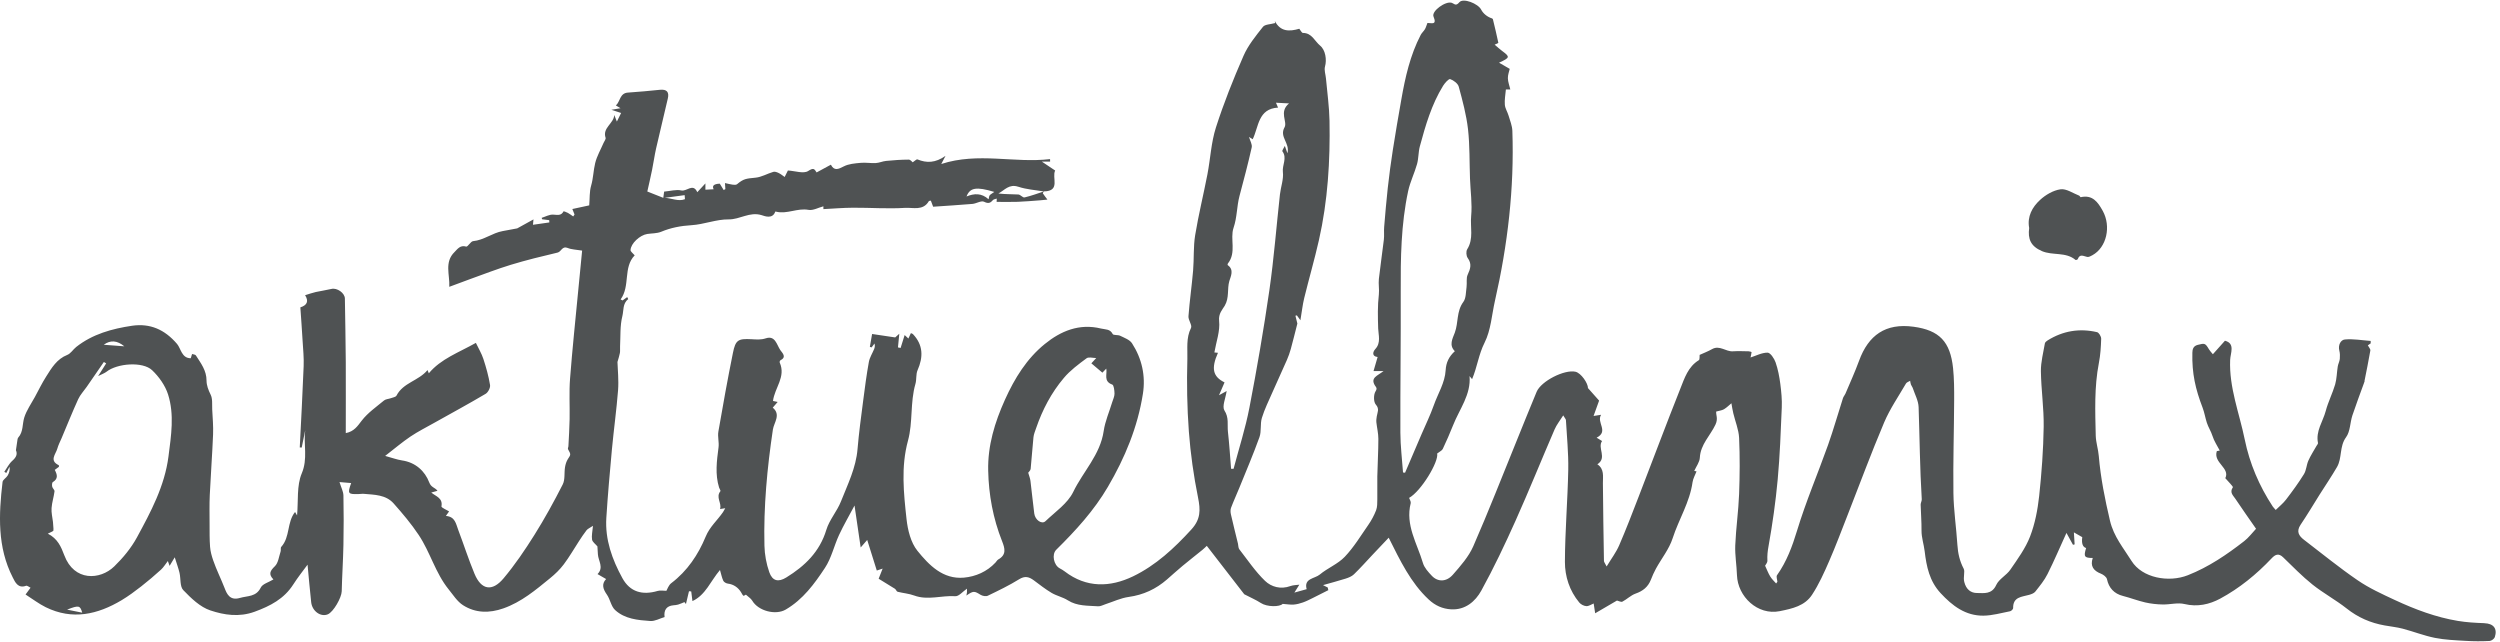 <svg width="148" height="38" viewBox="0 0 148 38" fill="none" xmlns="http://www.w3.org/2000/svg">
<g id="Vector">
<path d="M147.06 36.891C146.543 36.873 146.02 36.843 145.509 36.758C144.203 36.542 142.974 36.078 141.78 35.523C141.024 35.171 140.253 34.819 139.57 34.35C138.48 33.605 137.452 32.763 136.4 31.959C136.09 31.723 135.928 31.463 136.193 31.067C136.586 30.485 136.944 29.882 137.316 29.288C137.662 28.742 138.025 28.207 138.35 27.649C138.663 27.111 138.483 26.434 138.888 25.882C139.136 25.545 139.121 25.025 139.26 24.597C139.479 23.941 139.724 23.294 139.96 22.644C139.966 22.65 139.975 22.65 139.96 22.644C139.96 22.641 139.96 22.638 139.96 22.635C139.969 22.608 139.981 22.582 139.99 22.555C139.984 22.555 139.981 22.555 139.978 22.555C140.096 21.958 140.22 21.355 140.324 20.753C140.339 20.664 140.232 20.555 140.176 20.445C140.206 20.425 140.277 20.375 140.345 20.327C140.345 20.28 140.345 20.233 140.345 20.183C139.833 20.147 139.319 20.05 138.817 20.097C138.569 20.12 138.403 20.428 138.489 20.759C138.53 20.915 138.53 21.09 138.516 21.249C138.501 21.4 138.418 21.545 138.395 21.695C138.338 22.05 138.338 22.419 138.241 22.759C138.084 23.291 137.824 23.796 137.683 24.331C137.517 24.957 137.08 25.521 137.225 26.225C137.233 26.272 137.174 26.337 137.142 26.39C136.976 26.683 136.79 26.966 136.654 27.273C136.542 27.528 136.536 27.838 136.394 28.068C136.072 28.591 135.706 29.088 135.334 29.575C135.165 29.797 134.941 29.974 134.722 30.19C134.625 30.074 134.577 30.033 134.545 29.983C133.744 28.763 133.18 27.445 132.887 26.012C132.568 24.449 131.957 22.945 132.025 21.302C132.042 20.901 132.338 20.333 131.717 20.171C131.481 20.434 131.256 20.685 131.002 20.971C130.905 20.85 130.825 20.773 130.772 20.682C130.55 20.304 130.515 20.313 130.107 20.416C129.829 20.487 129.794 20.688 129.788 20.886C129.758 22.115 129.971 23.031 130.394 24.136C130.5 24.413 130.55 24.727 130.642 25.016C130.73 25.294 130.893 25.533 130.979 25.808C131.073 26.112 131.262 26.387 131.41 26.674C131.36 26.683 131.268 26.7 131.236 26.706C131.008 27.395 132.039 27.705 131.738 28.308C131.921 28.526 132.217 28.801 132.184 28.851C131.977 29.155 132.202 29.33 132.329 29.522C132.728 30.119 133.144 30.707 133.558 31.303C133.325 31.552 133.118 31.832 132.855 32.036C131.824 32.837 130.754 33.567 129.519 34.054C128.388 34.5 126.819 34.22 126.186 33.206C125.714 32.45 125.135 31.773 124.91 30.822C124.612 29.554 124.358 28.293 124.248 26.996C124.216 26.594 124.08 26.198 124.068 25.796C124.035 24.357 123.976 22.916 124.254 21.485C124.346 21.016 124.375 20.531 124.39 20.053C124.393 19.92 124.254 19.686 124.142 19.663C123.105 19.423 122.124 19.586 121.217 20.153C121.152 20.194 121.069 20.262 121.057 20.327C120.966 20.874 120.815 21.426 120.821 21.973C120.836 23.069 121.001 24.162 120.986 25.256C120.966 26.629 120.865 28.006 120.718 29.371C120.629 30.181 120.472 31.005 120.18 31.761C119.908 32.462 119.444 33.097 119.013 33.723C118.782 34.06 118.339 34.276 118.177 34.63C117.917 35.198 117.453 35.109 117.042 35.106C116.676 35.106 116.398 34.899 116.286 34.456C116.209 34.163 116.342 33.839 116.25 33.667C116.011 33.212 115.91 32.757 115.878 32.258C115.813 31.233 115.656 30.21 115.642 29.188C115.618 27.356 115.677 25.524 115.686 23.693C115.689 23.057 115.686 22.419 115.621 21.79C115.455 20.227 114.811 19.55 113.284 19.343C111.623 19.116 110.61 19.843 110.058 21.355C109.815 22.017 109.523 22.659 109.248 23.308C109.21 23.397 109.136 23.474 109.106 23.563C108.808 24.487 108.545 25.427 108.22 26.343C107.617 28.036 106.908 29.693 106.388 31.407C106.101 32.355 105.77 33.245 105.2 34.051C105.141 34.134 105.212 34.308 105.221 34.441C105.197 34.474 105.171 34.509 105.147 34.542C105.029 34.406 104.89 34.282 104.798 34.128C104.683 33.942 104.606 33.732 104.494 33.49C104.521 33.434 104.636 33.31 104.63 33.191C104.615 32.896 104.642 32.627 104.698 32.329C104.931 31.026 105.118 29.711 105.239 28.393C105.369 26.975 105.422 25.551 105.481 24.13C105.502 23.666 105.454 23.193 105.395 22.729C105.339 22.298 105.256 21.861 105.115 21.453C105.035 21.223 104.807 20.88 104.642 20.877C104.299 20.874 103.953 21.063 103.631 21.163C103.649 21.087 103.679 20.965 103.693 20.844C103.693 20.835 103.578 20.797 103.516 20.797C103.206 20.791 102.896 20.779 102.588 20.797C102.169 20.827 101.803 20.416 101.356 20.667C101.111 20.806 100.845 20.906 100.618 21.01C100.606 21.104 100.633 21.285 100.57 21.323C99.932 21.713 99.722 22.39 99.474 23.013C98.629 25.134 97.832 27.276 97.007 29.407C96.635 30.37 96.266 31.336 95.855 32.284C95.675 32.701 95.391 33.073 95.113 33.534C95.019 33.345 94.954 33.274 94.954 33.203C94.927 31.67 94.904 30.139 94.892 28.606C94.889 28.198 94.986 27.77 94.564 27.486C95.161 27.102 94.552 26.523 94.842 26.109C94.741 26.047 94.641 25.985 94.52 25.911C95.258 25.536 94.496 25.01 94.785 24.555C94.602 24.585 94.502 24.6 94.339 24.626C94.463 24.284 94.57 23.988 94.667 23.716C94.487 23.512 94.283 23.285 94.008 22.975C94.014 22.697 93.601 22.079 93.264 22.006C92.611 21.864 91.234 22.561 90.968 23.196C90.563 24.159 90.182 25.128 89.786 26.095C88.936 28.18 88.12 30.281 87.216 32.343C86.944 32.961 86.463 33.505 86.01 34.022C85.623 34.462 85.115 34.459 84.764 34.087C84.554 33.865 84.32 33.611 84.238 33.33C83.895 32.172 83.186 31.085 83.514 29.788C83.537 29.696 83.452 29.578 83.419 29.475C84.128 29.082 85.183 27.333 85.08 26.848C85.225 26.733 85.363 26.677 85.411 26.579C85.629 26.118 85.833 25.651 86.022 25.176C86.4 24.218 87.092 23.359 86.997 22.265C87.027 22.301 87.083 22.366 87.148 22.446C87.452 21.728 87.535 20.983 87.887 20.286C88.262 19.544 88.312 18.64 88.501 17.807C89.255 14.498 89.65 11.15 89.532 7.753C89.523 7.448 89.396 7.144 89.308 6.846C89.243 6.627 89.104 6.42 89.086 6.199C89.062 5.906 89.122 5.605 89.148 5.298H89.411C89.355 5.055 89.269 4.843 89.266 4.627C89.263 4.423 89.346 4.216 89.376 4.077C89.125 3.933 88.959 3.838 88.743 3.711C89.396 3.413 89.402 3.368 88.93 3.02C88.779 2.907 88.64 2.777 88.483 2.644C88.575 2.6 88.705 2.553 88.702 2.535C88.605 2.068 88.492 1.604 88.38 1.141C88.374 1.12 88.345 1.093 88.321 1.087C88.055 1.005 87.804 0.804 87.683 0.567C87.5 0.213 86.622 -0.136 86.395 0.133C86.179 0.387 86.108 0.225 85.948 0.168C85.588 0.041 84.731 0.656 84.864 0.981C85.086 1.513 84.731 1.353 84.504 1.359C84.453 1.489 84.421 1.613 84.359 1.723C84.288 1.847 84.17 1.944 84.105 2.068C83.481 3.271 83.189 4.574 82.958 5.894C82.784 6.887 82.61 7.88 82.456 8.876C82.338 9.626 82.24 10.379 82.155 11.133C82.069 11.901 82.007 12.672 81.942 13.44C81.921 13.688 81.954 13.943 81.924 14.191C81.833 14.968 81.715 15.739 81.629 16.516C81.596 16.817 81.661 17.128 81.629 17.426C81.549 18.1 81.567 18.77 81.588 19.447C81.599 19.825 81.768 20.289 81.416 20.667C81.266 20.83 81.206 21.099 81.555 21.134C81.475 21.412 81.392 21.689 81.313 21.967H81.907C81.543 22.251 81.118 22.357 81.392 22.815C81.455 22.919 81.558 22.972 81.431 23.17C81.31 23.362 81.31 23.79 81.446 23.947C81.682 24.213 81.54 24.41 81.505 24.647C81.487 24.762 81.469 24.883 81.481 25.001C81.517 25.329 81.599 25.654 81.599 25.982C81.599 26.724 81.552 27.463 81.537 28.204C81.528 28.656 81.546 29.108 81.537 29.56C81.534 29.779 81.54 30.012 81.466 30.207C81.348 30.512 81.189 30.807 81.002 31.076C80.556 31.72 80.143 32.403 79.608 32.964C79.2 33.392 78.595 33.626 78.131 34.013C77.832 34.264 77.176 34.231 77.354 34.879C77.132 34.941 76.946 34.994 76.627 35.082C76.766 34.861 76.843 34.74 76.922 34.613C76.76 34.636 76.565 34.633 76.393 34.695C75.82 34.905 75.265 34.748 74.887 34.385C74.313 33.83 73.858 33.15 73.365 32.515C73.303 32.435 73.315 32.296 73.288 32.187C73.149 31.611 73.002 31.035 72.872 30.459C72.842 30.331 72.833 30.181 72.877 30.063C73.025 29.667 73.206 29.28 73.365 28.887C73.77 27.888 74.195 26.895 74.559 25.882C74.686 25.53 74.594 25.102 74.703 24.741C74.863 24.218 75.111 23.722 75.33 23.22C75.611 22.579 75.906 21.946 76.187 21.305C76.278 21.099 76.352 20.883 76.414 20.664C76.544 20.197 76.656 19.728 76.804 19.154C76.789 19.089 76.739 18.891 76.689 18.691C76.718 18.685 76.748 18.676 76.775 18.67C76.816 18.726 76.857 18.785 76.984 18.959C77.073 18.436 77.114 18.038 77.209 17.648C77.49 16.501 77.82 15.367 78.081 14.214C78.606 11.889 78.751 9.526 78.707 7.15C78.692 6.314 78.571 5.478 78.497 4.645C78.476 4.408 78.379 4.148 78.441 3.936C78.553 3.54 78.471 2.961 78.151 2.701C77.826 2.435 77.667 1.95 77.135 1.95C77.061 1.95 76.987 1.785 76.919 1.702C76.323 1.876 75.8 1.882 75.469 1.241C75.483 1.321 75.495 1.398 75.489 1.365C75.212 1.445 74.887 1.436 74.766 1.59C74.337 2.13 73.885 2.686 73.613 3.312C73.007 4.698 72.443 6.11 71.982 7.549C71.699 8.435 71.657 9.396 71.48 10.317C71.247 11.523 70.951 12.716 70.753 13.925C70.641 14.61 70.691 15.319 70.632 16.014C70.555 16.918 70.425 17.819 70.357 18.723C70.34 18.951 70.588 19.252 70.508 19.414C70.207 20.011 70.31 20.646 70.292 21.249C70.251 22.682 70.275 24.121 70.381 25.551C70.478 26.86 70.665 28.172 70.925 29.46C71.072 30.19 71.084 30.736 70.532 31.342C69.518 32.453 68.425 33.469 67.078 34.119C65.722 34.772 64.318 34.816 63.033 33.83C62.944 33.762 62.844 33.703 62.743 33.649C62.38 33.46 62.247 32.822 62.534 32.541C63.683 31.407 64.764 30.228 65.589 28.819C66.599 27.096 67.35 25.285 67.66 23.311C67.828 22.251 67.601 21.229 67.016 20.324C66.88 20.112 66.567 20.002 66.316 19.878C66.18 19.81 65.917 19.86 65.872 19.775C65.713 19.465 65.45 19.515 65.184 19.45C63.893 19.131 62.791 19.601 61.851 20.366C60.785 21.231 60.07 22.387 59.496 23.657C58.888 25.007 58.468 26.381 58.501 27.858C58.53 29.291 58.79 30.695 59.322 32.036C59.493 32.465 59.594 32.843 59.097 33.12C59.032 33.159 58.991 33.242 58.935 33.301C58.43 33.844 57.759 34.134 57.065 34.196C55.821 34.308 54.997 33.454 54.311 32.606C53.918 32.119 53.738 31.38 53.667 30.733C53.499 29.188 53.33 27.637 53.753 26.086C54.051 24.995 53.874 23.828 54.193 22.729C54.27 22.469 54.214 22.159 54.32 21.917C54.663 21.134 54.657 20.422 54.045 19.778C54.016 19.748 53.965 19.739 53.924 19.722C53.874 19.828 53.83 19.925 53.776 20.041C53.682 19.952 53.62 19.893 53.555 19.834C53.472 20.097 53.392 20.348 53.316 20.599C53.262 20.587 53.212 20.578 53.159 20.567C53.182 20.324 53.206 20.082 53.239 19.757C53.088 19.893 52.987 19.982 52.996 19.976C52.518 19.905 52.128 19.846 51.628 19.772C51.59 19.988 51.543 20.262 51.495 20.534C51.531 20.546 51.563 20.555 51.599 20.567L51.77 20.336C51.809 20.463 51.788 20.567 51.75 20.661C51.646 20.918 51.484 21.163 51.436 21.429C51.297 22.198 51.197 22.969 51.097 23.743C50.975 24.688 50.846 25.634 50.766 26.585C50.674 27.696 50.184 28.677 49.785 29.684C49.554 30.269 49.099 30.772 48.919 31.366C48.526 32.666 47.649 33.508 46.553 34.184C46.077 34.48 45.728 34.4 45.542 33.874C45.368 33.378 45.267 32.831 45.255 32.305C45.199 29.998 45.415 27.711 45.755 25.43C45.817 25.016 46.248 24.546 45.746 24.133C45.852 24.012 45.941 23.908 46.038 23.796C45.917 23.769 45.82 23.749 45.761 23.737C45.861 22.951 46.535 22.31 46.16 21.465C46.145 21.432 46.166 21.35 46.195 21.335C46.588 21.134 46.319 20.904 46.195 20.726C45.979 20.41 45.897 19.843 45.335 20.029C45.04 20.126 44.78 20.097 44.499 20.082C43.698 20.038 43.545 20.118 43.388 20.898C43.075 22.443 42.797 23.994 42.528 25.548C42.475 25.852 42.579 26.18 42.537 26.488C42.434 27.282 42.325 28.074 42.57 28.863C42.593 28.937 42.673 29.046 42.65 29.076C42.354 29.439 42.744 29.785 42.626 30.134C42.738 30.116 42.809 30.104 42.936 30.086C42.865 30.204 42.839 30.264 42.803 30.317C42.469 30.804 42.017 31.182 41.775 31.77C41.335 32.837 40.691 33.8 39.742 34.521C39.58 34.642 39.506 34.881 39.45 34.976C39.267 34.976 39.089 34.938 38.939 34.982C38.029 35.251 37.296 35.047 36.847 34.228C36.241 33.126 35.813 31.945 35.895 30.654C35.981 29.3 36.102 27.947 36.226 26.597C36.336 25.43 36.498 24.266 36.59 23.096C36.634 22.508 36.569 21.911 36.554 21.429C36.616 21.205 36.672 21.051 36.699 20.892C36.72 20.765 36.699 20.635 36.708 20.505C36.74 19.905 36.699 19.287 36.844 18.714C36.927 18.389 36.853 17.964 37.19 17.71C37.196 17.707 37.166 17.656 37.13 17.588C37.036 17.656 36.944 17.721 36.856 17.786C36.817 17.766 36.779 17.745 36.74 17.727C37.325 16.924 36.876 15.834 37.574 15.116C37.467 14.989 37.325 14.894 37.328 14.805C37.343 14.415 37.878 13.919 38.318 13.851C38.593 13.81 38.891 13.824 39.14 13.721C39.719 13.479 40.304 13.369 40.936 13.331C41.675 13.287 42.407 12.979 43.137 12.988C43.805 12.997 44.381 12.518 45.087 12.737C45.252 12.787 45.74 12.997 45.897 12.524C45.897 12.521 45.929 12.524 45.944 12.53C46.591 12.693 47.203 12.303 47.864 12.424C48.136 12.474 48.449 12.291 48.745 12.214V12.38C49.336 12.35 49.918 12.3 50.5 12.297C51.528 12.291 52.556 12.371 53.578 12.306C54.048 12.276 54.651 12.495 54.988 11.907C54.997 11.889 55.044 11.892 55.106 11.877C55.15 11.998 55.197 12.123 55.242 12.238C56.04 12.182 56.805 12.137 57.567 12.072C57.8 12.052 58.084 11.863 58.252 11.942C58.507 12.066 58.622 12.028 58.778 11.848C58.826 11.792 58.929 11.786 59.009 11.756C59.006 11.839 59 11.922 59 11.951C59.434 11.951 59.839 11.963 60.247 11.948C60.687 11.931 61.124 11.892 61.562 11.86C61.709 11.848 61.86 11.83 62.008 11.815C61.916 11.694 61.819 11.573 61.736 11.446C61.724 11.428 61.774 11.372 61.801 11.331C62.806 11.313 62.253 10.506 62.466 10.096C62.223 9.933 62.011 9.791 61.677 9.567H62.167C62.167 9.517 62.167 9.469 62.164 9.419C60.046 9.67 57.91 8.997 55.723 9.709C55.812 9.537 55.856 9.455 55.975 9.227C55.369 9.653 54.852 9.658 54.314 9.437C54.258 9.413 54.143 9.54 54.033 9.608C53.989 9.576 53.892 9.446 53.794 9.449C53.348 9.452 52.902 9.481 52.459 9.526C52.252 9.546 52.051 9.641 51.847 9.653C51.546 9.67 51.241 9.611 50.943 9.641C50.606 9.673 50.24 9.7 49.95 9.851C49.625 10.019 49.386 10.131 49.188 9.75C48.887 9.913 48.615 10.06 48.343 10.208C48.204 9.978 48.148 9.927 47.841 10.125C47.569 10.297 47.075 10.119 46.644 10.093C46.597 10.184 46.538 10.306 46.452 10.477C46.322 10.388 46.216 10.297 46.095 10.241C45.997 10.193 45.87 10.146 45.778 10.175C45.424 10.279 45.087 10.483 44.73 10.518C44.159 10.574 44.023 10.58 43.633 10.905C43.577 10.953 43.459 10.944 43.373 10.932C43.235 10.914 43.096 10.876 42.918 10.837C42.927 10.979 42.933 11.085 42.942 11.195L42.842 11.251C42.768 11.13 42.697 11.012 42.611 10.873C42.263 10.887 42.141 10.997 42.248 11.204C42.079 11.213 41.923 11.221 41.76 11.23V10.858C41.559 11.074 41.42 11.224 41.279 11.378C41.031 10.82 40.655 11.348 40.336 11.275C40.038 11.204 39.695 11.31 39.317 11.343C39.302 11.449 39.284 11.579 39.267 11.712C38.977 11.597 38.688 11.481 38.321 11.337C38.404 10.97 38.51 10.509 38.605 10.046C38.691 9.629 38.747 9.203 38.841 8.787C39.066 7.8 39.308 6.819 39.535 5.832C39.624 5.451 39.479 5.277 39.075 5.315C38.442 5.377 37.81 5.442 37.178 5.481C36.684 5.51 36.723 6.013 36.46 6.243C36.528 6.284 36.596 6.326 36.735 6.406C36.545 6.438 36.439 6.459 36.194 6.5C36.46 6.589 36.593 6.633 36.77 6.689C36.693 6.846 36.622 6.988 36.519 7.197C36.439 6.999 36.404 6.902 36.365 6.807C36.336 7.318 35.65 7.567 35.851 8.155C35.878 8.234 35.774 8.358 35.73 8.462C35.559 8.861 35.334 9.245 35.234 9.658C35.127 10.096 35.124 10.551 34.994 10.994C34.891 11.351 34.917 11.744 34.882 12.158C34.56 12.229 34.235 12.297 33.883 12.374C33.937 12.504 33.975 12.601 34.013 12.699C33.987 12.737 33.96 12.775 33.934 12.814C33.83 12.743 33.73 12.666 33.62 12.604C33.538 12.56 33.369 12.498 33.363 12.51C33.216 12.796 32.988 12.713 32.737 12.705C32.516 12.696 32.291 12.826 32.066 12.897C32.075 12.926 32.087 12.956 32.096 12.982C32.235 13 32.374 13.015 32.513 13.033C32.516 13.077 32.518 13.124 32.521 13.168C32.202 13.213 31.883 13.26 31.552 13.307C31.561 13.207 31.567 13.142 31.582 12.988C31.23 13.183 30.953 13.337 30.619 13.52C30.394 13.561 30.075 13.623 29.759 13.68C29.147 13.789 28.645 14.217 28.007 14.276C27.859 14.291 27.691 14.628 27.596 14.598C27.242 14.489 27.073 14.758 26.911 14.918C26.293 15.52 26.636 16.262 26.598 16.98C27.061 16.808 27.445 16.661 27.832 16.522C28.633 16.235 29.425 15.925 30.238 15.677C31.151 15.399 32.078 15.172 33.009 14.953C33.233 14.9 33.278 14.545 33.603 14.678C33.836 14.776 34.111 14.776 34.462 14.835C34.392 15.556 34.312 16.342 34.238 17.131C34.07 18.889 33.883 20.646 33.748 22.407C33.685 23.205 33.736 24.012 33.721 24.812C33.712 25.344 33.677 25.876 33.65 26.408C33.65 26.47 33.603 26.547 33.626 26.591C33.807 26.916 33.795 26.904 33.617 27.179C33.529 27.318 33.476 27.492 33.449 27.658C33.393 28 33.461 28.39 33.313 28.68C32.796 29.696 32.244 30.701 31.638 31.667C31.08 32.556 30.486 33.434 29.812 34.237C29.133 35.047 28.488 34.926 28.09 33.965C27.735 33.112 27.454 32.231 27.126 31.366C26.993 31.017 26.946 30.583 26.397 30.544C26.482 30.423 26.541 30.337 26.586 30.275C26.432 30.178 26.122 30.051 26.134 29.98C26.225 29.48 25.812 29.392 25.531 29.159C25.661 29.123 25.77 29.09 25.9 29.055C25.744 28.848 25.528 28.869 25.41 28.559C25.156 27.888 24.597 27.371 23.794 27.256C23.495 27.211 23.206 27.099 22.801 26.99C23.371 26.55 23.814 26.171 24.296 25.846C24.748 25.542 25.238 25.297 25.714 25.028C26.725 24.461 27.747 23.908 28.745 23.317C28.893 23.232 29.038 22.954 29.011 22.794C28.926 22.271 28.781 21.754 28.616 21.249C28.512 20.93 28.332 20.635 28.172 20.298C27.153 20.874 26.101 21.24 25.386 22.1C25.38 22.085 25.354 22.017 25.309 21.908C24.786 22.546 23.867 22.65 23.472 23.421C23.427 23.506 23.253 23.53 23.135 23.574C23.002 23.622 22.836 23.625 22.736 23.707C22.278 24.088 21.773 24.437 21.415 24.901C21.161 25.232 20.963 25.542 20.47 25.64C20.47 24.23 20.476 22.836 20.47 21.444C20.461 20.186 20.437 18.93 20.417 17.671C20.411 17.343 19.95 17.024 19.625 17.104C19.317 17.178 19.004 17.219 18.697 17.287C18.487 17.334 18.286 17.408 18.062 17.476C18.286 17.831 18.186 18.067 17.781 18.197C17.826 18.85 17.876 19.515 17.914 20.18C17.944 20.679 17.997 21.184 17.976 21.68C17.914 23.285 17.826 24.886 17.746 26.488C17.784 26.488 17.823 26.494 17.861 26.496C17.929 26.154 18 25.811 18.068 25.471C17.961 26.316 18.233 27.158 17.864 28.024C17.557 28.748 17.666 29.652 17.586 30.515C17.527 30.411 17.489 30.346 17.468 30.308C16.977 30.922 17.184 31.785 16.65 32.376C16.599 32.432 16.641 32.565 16.611 32.654C16.511 32.952 16.475 33.327 16.271 33.522C15.994 33.791 15.878 33.986 16.186 34.302C15.905 34.474 15.545 34.565 15.438 34.784C15.161 35.345 14.664 35.263 14.203 35.398C13.595 35.579 13.42 35.133 13.296 34.813C13.081 34.261 12.812 33.729 12.62 33.171C12.531 32.914 12.457 32.642 12.436 32.373C12.401 31.924 12.41 31.469 12.407 31.017C12.407 30.444 12.392 29.87 12.419 29.297C12.475 28.104 12.566 26.913 12.614 25.719C12.634 25.226 12.587 24.73 12.563 24.236C12.549 23.941 12.593 23.607 12.469 23.362C12.333 23.09 12.227 22.806 12.227 22.537C12.23 21.932 11.89 21.503 11.597 21.042C11.562 20.986 11.447 20.983 11.37 20.957C11.346 21.036 11.32 21.119 11.293 21.208C10.752 21.208 10.714 20.635 10.483 20.363C9.748 19.503 8.885 19.131 7.821 19.284C6.64 19.459 5.481 19.775 4.512 20.54C4.326 20.688 4.187 20.93 3.983 21.01C3.363 21.255 3.056 21.781 2.731 22.295C2.485 22.682 2.285 23.096 2.066 23.5C1.847 23.902 1.573 24.286 1.437 24.715C1.313 25.108 1.389 25.56 1.079 25.905C1.038 25.953 1.035 26.038 1.023 26.106C0.993 26.287 0.97 26.47 0.943 26.653C1.041 26.884 0.97 27.067 0.725 27.282C0.53 27.457 0.408 27.714 0.255 27.932C0.293 27.956 0.335 27.98 0.373 28C0.438 27.876 0.503 27.752 0.565 27.628C0.595 27.832 0.541 28.003 0.453 28.154C0.37 28.293 0.166 28.399 0.151 28.535C-0.076 30.464 -0.165 32.391 0.757 34.19C0.89 34.45 1.064 34.858 1.543 34.678C1.605 34.654 1.708 34.745 1.809 34.793C1.714 34.92 1.638 35.023 1.513 35.195C1.936 35.464 2.302 35.747 2.71 35.948C4.285 36.722 5.777 36.382 7.204 35.529C7.609 35.286 7.99 35.003 8.362 34.713C8.764 34.4 9.154 34.066 9.532 33.723C9.689 33.578 9.801 33.386 9.937 33.212C9.96 33.28 9.987 33.351 10.04 33.499C10.132 33.345 10.206 33.224 10.345 32.993C10.472 33.398 10.566 33.652 10.628 33.915C10.708 34.261 10.643 34.722 10.85 34.935C11.311 35.413 11.845 35.936 12.454 36.137C13.275 36.412 14.159 36.548 15.075 36.214C16.003 35.874 16.812 35.455 17.359 34.604C17.633 34.175 17.953 33.776 18.207 33.428C18.275 34.146 18.34 34.899 18.422 35.653C18.481 36.184 18.987 36.542 19.406 36.368C19.74 36.229 20.222 35.378 20.23 35.005C20.251 34.09 20.313 33.174 20.331 32.255C20.349 31.28 20.352 30.305 20.331 29.333C20.325 29.096 20.198 28.863 20.098 28.538C20.393 28.565 20.582 28.579 20.789 28.597C20.567 29.221 20.597 29.262 21.194 29.25C21.309 29.25 21.424 29.226 21.536 29.235C22.166 29.291 22.839 29.283 23.3 29.8C23.829 30.396 24.349 31.011 24.789 31.673C25.469 32.692 25.776 33.921 26.559 34.89C26.825 35.218 27.067 35.608 27.41 35.827C28.149 36.3 28.967 36.309 29.8 36.016C30.867 35.641 31.709 34.929 32.56 34.234C32.858 33.992 33.145 33.717 33.375 33.41C33.703 32.976 33.975 32.497 34.276 32.036C34.421 31.818 34.563 31.593 34.725 31.389C34.796 31.3 34.92 31.253 35.104 31.129C35.074 31.469 35.012 31.714 35.05 31.945C35.074 32.084 35.245 32.202 35.367 32.346C35.373 32.468 35.384 32.645 35.396 32.819C35.42 33.209 35.76 33.599 35.373 33.986C35.547 34.087 35.703 34.178 35.881 34.279C35.594 34.583 35.703 34.879 35.931 35.206C36.126 35.487 36.176 35.898 36.416 36.116C36.992 36.645 37.763 36.713 38.501 36.764C38.776 36.781 39.06 36.613 39.343 36.53C39.287 36.111 39.465 35.868 39.866 35.833C39.958 35.824 40.056 35.818 40.144 35.791C40.271 35.753 40.395 35.694 40.519 35.644C40.549 35.682 40.578 35.721 40.608 35.759C40.667 35.505 40.726 35.254 40.788 35C40.833 35.005 40.877 35.008 40.921 35.014C40.945 35.206 40.968 35.395 40.992 35.585C41.775 35.224 42.065 34.397 42.623 33.744C42.694 33.986 42.732 34.196 42.818 34.379C42.856 34.462 42.992 34.539 43.09 34.55C43.438 34.592 43.701 34.787 43.867 35.056C44.015 35.292 43.97 35.319 44.156 35.203C44.298 35.336 44.452 35.425 44.529 35.555C44.892 36.173 45.917 36.435 46.514 36.087C47.536 35.49 48.213 34.565 48.836 33.62C49.221 33.038 49.374 32.314 49.672 31.67C49.944 31.085 50.272 30.526 50.588 29.927C50.712 30.769 50.825 31.546 50.952 32.411C51.129 32.205 51.218 32.101 51.339 31.965C51.537 32.603 51.72 33.188 51.906 33.776C52.033 33.735 52.119 33.706 52.252 33.661C52.157 33.898 52.086 34.087 52.016 34.261C52.352 34.468 52.668 34.657 52.979 34.855C53.044 34.896 53.073 35.014 53.138 35.032C53.463 35.115 53.809 35.139 54.119 35.254C54.929 35.555 55.744 35.239 56.557 35.295C56.763 35.31 56.994 35.02 57.245 34.849C57.245 34.935 57.248 34.997 57.245 35.056C57.242 35.109 57.227 35.159 57.21 35.257C57.626 34.967 57.679 34.982 58.049 35.212C58.164 35.283 58.368 35.319 58.48 35.266C59.106 34.964 59.739 34.66 60.33 34.294C60.675 34.078 60.917 34.146 61.201 34.355C61.547 34.613 61.887 34.881 62.256 35.1C62.557 35.277 62.921 35.351 63.213 35.537C63.772 35.892 64.395 35.848 65.004 35.892C65.148 35.904 65.299 35.815 65.447 35.768C65.902 35.62 66.348 35.404 66.818 35.339C67.689 35.218 68.431 34.873 69.084 34.305C69.394 34.036 69.695 33.759 70.009 33.499C70.396 33.177 70.792 32.872 71.182 32.553C71.285 32.471 71.377 32.373 71.442 32.314C72.231 33.33 72.978 34.299 73.66 35.18C74.033 35.375 74.355 35.511 74.641 35.697C75.014 35.942 75.764 35.933 75.933 35.75C76.216 35.771 76.402 35.806 76.585 35.791C76.772 35.777 76.958 35.726 77.135 35.664C77.33 35.596 77.519 35.499 77.705 35.407C78.018 35.254 78.326 35.094 78.636 34.938C78.624 34.884 78.615 34.831 78.603 34.781C78.503 34.731 78.403 34.678 78.323 34.639C78.816 34.497 79.242 34.388 79.658 34.255C79.835 34.199 80.028 34.122 80.155 33.998C80.533 33.632 80.884 33.236 81.245 32.852C81.549 32.53 81.856 32.208 82.211 31.832C82.896 33.197 83.505 34.486 84.575 35.487C84.968 35.856 85.405 36.043 85.901 36.072C86.74 36.122 87.34 35.608 87.695 34.961C88.436 33.614 89.095 32.222 89.724 30.819C90.525 29.034 91.255 27.217 92.032 25.421C92.15 25.146 92.348 24.904 92.543 24.591C92.643 24.762 92.7 24.815 92.703 24.871C92.756 25.843 92.859 26.819 92.841 27.791C92.806 29.616 92.649 31.439 92.643 33.262C92.641 34.125 92.915 34.973 93.491 35.667C93.586 35.783 93.766 35.874 93.911 35.883C94.053 35.892 94.203 35.783 94.345 35.726C94.378 35.933 94.398 36.078 94.434 36.306C94.933 36.016 95.356 35.768 95.725 35.552C95.828 35.576 95.97 35.658 96.047 35.617C96.316 35.478 96.546 35.239 96.827 35.141C97.258 34.991 97.563 34.748 97.731 34.323C97.82 34.099 97.914 33.877 98.03 33.667C98.361 33.064 98.816 32.503 99.022 31.862C99.383 30.745 100.033 29.735 100.198 28.55C100.231 28.325 100.355 28.116 100.435 27.906C100.361 27.891 100.287 27.876 100.299 27.879C100.42 27.607 100.618 27.356 100.63 27.093C100.671 26.31 101.25 25.787 101.554 25.14C101.726 24.78 101.575 24.564 101.599 24.363C101.773 24.313 101.935 24.301 102.06 24.227C102.228 24.127 102.367 23.982 102.5 23.873C102.538 24.088 102.565 24.28 102.612 24.47C102.727 24.954 102.931 25.433 102.955 25.923C103.005 27.028 102.996 28.142 102.955 29.247C102.916 30.264 102.769 31.274 102.727 32.287C102.704 32.869 102.81 33.457 102.828 34.045C102.869 35.319 104.057 36.444 105.36 36.181C106.116 36.028 106.843 35.868 107.274 35.209C107.679 34.592 107.989 33.901 108.285 33.221C108.678 32.32 109.023 31.395 109.384 30.476C110.099 28.653 110.775 26.816 111.541 25.01C111.883 24.204 112.392 23.465 112.835 22.703C112.879 22.629 112.997 22.596 113.08 22.543C113.095 22.617 113.101 22.694 113.127 22.765C113.154 22.839 113.213 22.904 113.237 22.978C113.361 23.35 113.568 23.722 113.582 24.1C113.644 25.917 113.656 27.737 113.768 29.554C113.774 29.661 113.7 29.773 113.703 29.879C113.715 30.39 113.76 30.899 113.754 31.41C113.751 31.832 113.893 32.228 113.94 32.633C114.049 33.546 114.223 34.4 114.885 35.115C115.585 35.868 116.357 36.459 117.423 36.447C117.949 36.441 118.475 36.288 118.995 36.187C119.069 36.173 119.178 36.063 119.178 36.001C119.163 35.328 119.692 35.339 120.124 35.215C120.254 35.177 120.41 35.124 120.49 35.023C120.75 34.692 121.028 34.358 121.214 33.983C121.619 33.177 121.97 32.343 122.334 31.549C122.446 31.75 122.582 32.001 122.721 32.252C122.753 32.243 122.786 32.237 122.818 32.228C122.803 31.995 122.789 31.761 122.774 31.516C122.987 31.637 123.128 31.72 123.27 31.8C123.219 32.17 123.295 32.385 123.498 32.444C123.341 32.952 123.394 33.032 123.891 33.032C123.728 33.514 123.935 33.791 124.378 33.963C124.52 34.019 124.706 34.158 124.733 34.288C124.839 34.802 125.158 35.15 125.678 35.28C126.121 35.393 126.55 35.561 126.996 35.664C127.336 35.741 127.69 35.78 128.039 35.785C128.467 35.794 128.922 35.661 129.324 35.759C130.089 35.945 130.804 35.777 131.428 35.443C132.571 34.828 133.582 34.004 134.477 33.056C134.698 32.822 134.893 32.733 135.162 32.993C135.73 33.54 136.282 34.113 136.897 34.604C137.538 35.115 138.273 35.511 138.918 36.019C139.591 36.554 140.336 36.879 141.172 37.026C141.529 37.091 141.893 37.127 142.241 37.218C142.88 37.387 143.5 37.632 144.147 37.762C144.744 37.88 145.364 37.904 145.973 37.939C146.443 37.969 146.915 37.969 147.385 37.945C147.495 37.939 147.657 37.818 147.693 37.718C147.858 37.204 147.613 36.914 147.075 36.894L147.06 36.891ZM60.279 11.053C60.761 11.216 61.287 11.248 61.795 11.334C61.414 11.458 61.039 11.597 60.652 11.688C60.548 11.712 60.412 11.52 60.285 11.514C59.898 11.49 59.508 11.505 59.106 11.455C59.476 11.257 59.739 10.873 60.282 11.056L60.279 11.053ZM58.867 11.36C58.731 11.458 58.642 11.496 58.589 11.564C58.548 11.62 58.548 11.706 58.524 11.798C58.108 11.419 57.67 11.446 57.218 11.632C57.419 11.109 57.792 11.038 58.867 11.363V11.36ZM40.531 11.552L40.549 11.792C40.153 11.945 39.751 11.727 39.352 11.712C39.745 11.659 40.141 11.605 40.534 11.552H40.531ZM7.36 20.502C6.956 20.472 6.551 20.443 6.143 20.41C6.533 20.12 6.939 20.151 7.36 20.502ZM3.972 36.09C4.666 35.818 4.746 35.839 4.867 36.27C4.554 36.208 4.264 36.149 3.972 36.09ZM9.975 27.016C9.748 28.78 8.929 30.299 8.108 31.812C7.765 32.444 7.281 33.029 6.764 33.531C5.925 34.347 4.388 34.423 3.809 32.878C3.614 32.361 3.413 31.889 2.831 31.593C3.017 31.493 3.159 31.454 3.162 31.404C3.177 31.25 3.138 31.091 3.135 30.896C3.103 30.621 3.032 30.346 3.053 30.074C3.076 29.744 3.186 29.419 3.227 29.088C3.239 29.005 3.112 28.91 3.091 28.813C3.07 28.727 3.076 28.573 3.127 28.541C3.455 28.34 3.393 28.104 3.242 27.817C3.313 27.764 3.41 27.693 3.49 27.634C3.487 27.575 3.49 27.545 3.484 27.542C2.899 27.268 3.301 26.892 3.393 26.561C3.452 26.346 3.558 26.145 3.647 25.938C3.972 25.17 4.282 24.393 4.628 23.634C4.749 23.37 4.958 23.152 5.127 22.91C5.47 22.416 5.809 21.923 6.149 21.429C6.193 21.456 6.241 21.485 6.285 21.512C6.152 21.722 6.019 21.932 5.809 22.265C6.049 22.141 6.193 22.094 6.306 22.006C6.938 21.506 8.451 21.388 9.006 21.917C9.414 22.304 9.78 22.821 9.949 23.35C10.33 24.549 10.132 25.781 9.975 27.014V27.016ZM61.892 30.854C61.677 31.061 61.278 30.786 61.228 30.399C61.145 29.758 61.083 29.111 61.003 28.47C60.986 28.319 60.923 28.172 60.87 27.985C60.9 27.938 61.006 27.853 61.015 27.755C61.08 27.132 61.115 26.508 61.181 25.885C61.201 25.702 61.278 25.521 61.34 25.341C61.712 24.257 62.241 23.249 62.977 22.378C63.355 21.926 63.848 21.565 64.324 21.211C64.448 21.116 64.702 21.196 64.897 21.196C64.8 21.299 64.705 21.403 64.608 21.509C64.826 21.692 65.045 21.878 65.261 22.062C65.338 21.982 65.414 21.902 65.491 21.822C65.559 22.147 65.308 22.573 65.843 22.765C65.943 22.8 65.976 23.119 65.979 23.308C65.979 23.474 65.893 23.642 65.843 23.808C65.671 24.378 65.423 24.936 65.338 25.518C65.134 26.925 64.117 27.915 63.535 29.123C63.204 29.805 62.472 30.299 61.895 30.851L61.892 30.854ZM72.487 24.292C72.334 24.065 72.555 23.583 72.618 23.149C72.461 23.235 72.363 23.288 72.165 23.397C72.301 23.084 72.396 22.862 72.493 22.638C71.799 22.295 71.69 21.816 72.103 20.886C72.012 20.877 71.932 20.871 71.891 20.865C72 20.23 72.239 19.595 72.171 18.992C72.124 18.566 72.378 18.312 72.502 18.103C72.786 17.618 72.638 17.113 72.777 16.637C72.857 16.362 73.073 15.969 72.683 15.698C72.668 15.689 72.671 15.624 72.688 15.603C73.214 14.95 72.804 14.14 73.025 13.491C73.241 12.858 73.214 12.223 73.377 11.605C73.631 10.651 73.885 9.694 74.101 8.728C74.142 8.551 74.003 8.332 73.941 8.107C74.012 8.152 74.08 8.193 74.16 8.243C74.52 7.502 74.473 6.438 75.661 6.37C75.619 6.273 75.578 6.175 75.537 6.081C75.755 6.092 75.974 6.104 76.311 6.122C75.699 6.624 76.231 7.206 76.045 7.537C75.72 8.113 76.376 8.459 76.216 9.073C76.139 8.858 76.11 8.775 76.062 8.636C75.998 8.775 75.888 8.917 75.918 8.958C76.213 9.357 75.897 9.771 75.947 10.181C75.998 10.61 75.823 11.062 75.773 11.505C75.563 13.396 75.418 15.299 75.147 17.181C74.81 19.509 74.411 21.828 73.965 24.136C73.731 25.356 73.344 26.55 73.028 27.752C72.978 27.752 72.931 27.752 72.88 27.752C72.821 27.022 72.777 26.293 72.694 25.566C72.647 25.143 72.768 24.721 72.479 24.289L72.487 24.292ZM83.059 27.971C83.003 27.185 82.905 26.399 82.902 25.61C82.893 22.839 82.935 20.067 82.923 17.296C82.914 15.287 82.938 13.284 83.363 11.31C83.481 10.764 83.738 10.252 83.889 9.712C83.984 9.372 83.963 9.003 84.055 8.663C84.391 7.422 84.749 6.184 85.431 5.079C85.535 4.913 85.765 4.653 85.851 4.683C86.055 4.754 86.309 4.946 86.359 5.135C86.584 5.962 86.808 6.798 86.906 7.646C87.015 8.613 86.988 9.593 87.024 10.569C87.05 11.313 87.163 12.063 87.092 12.799C87.03 13.449 87.251 14.138 86.858 14.758C86.782 14.879 86.799 15.151 86.888 15.272C87.142 15.621 87.05 15.91 86.888 16.259C86.79 16.466 86.853 16.746 86.82 16.992C86.776 17.293 86.793 17.654 86.631 17.872C86.217 18.428 86.344 19.098 86.126 19.689C85.987 20.058 85.768 20.434 86.126 20.791C85.774 21.113 85.609 21.459 85.582 21.92C85.541 22.664 85.121 23.305 84.879 23.997C84.672 24.582 84.397 25.143 84.152 25.713C83.827 26.47 83.505 27.226 83.18 27.985C83.139 27.98 83.1 27.977 83.059 27.971Z" fill="#4F5253"/>
<path d="M120.877 14.864C121.527 15.142 122.295 14.897 122.874 15.39C122.892 15.405 122.993 15.37 123.004 15.34C123.128 15.003 123.347 15.169 123.563 15.21C123.657 15.228 123.778 15.16 123.873 15.107C124.709 14.649 124.993 13.405 124.482 12.483C124.195 11.966 123.879 11.514 123.176 11.674C123.155 11.679 123.123 11.597 123.087 11.582C122.718 11.44 122.325 11.156 121.979 11.207C121.551 11.269 121.096 11.535 120.768 11.839C120.31 12.261 120 12.817 120.127 13.499C120.041 14.138 120.212 14.578 120.88 14.864H120.877Z" fill="#4F5253"/>
</g>
</svg>
